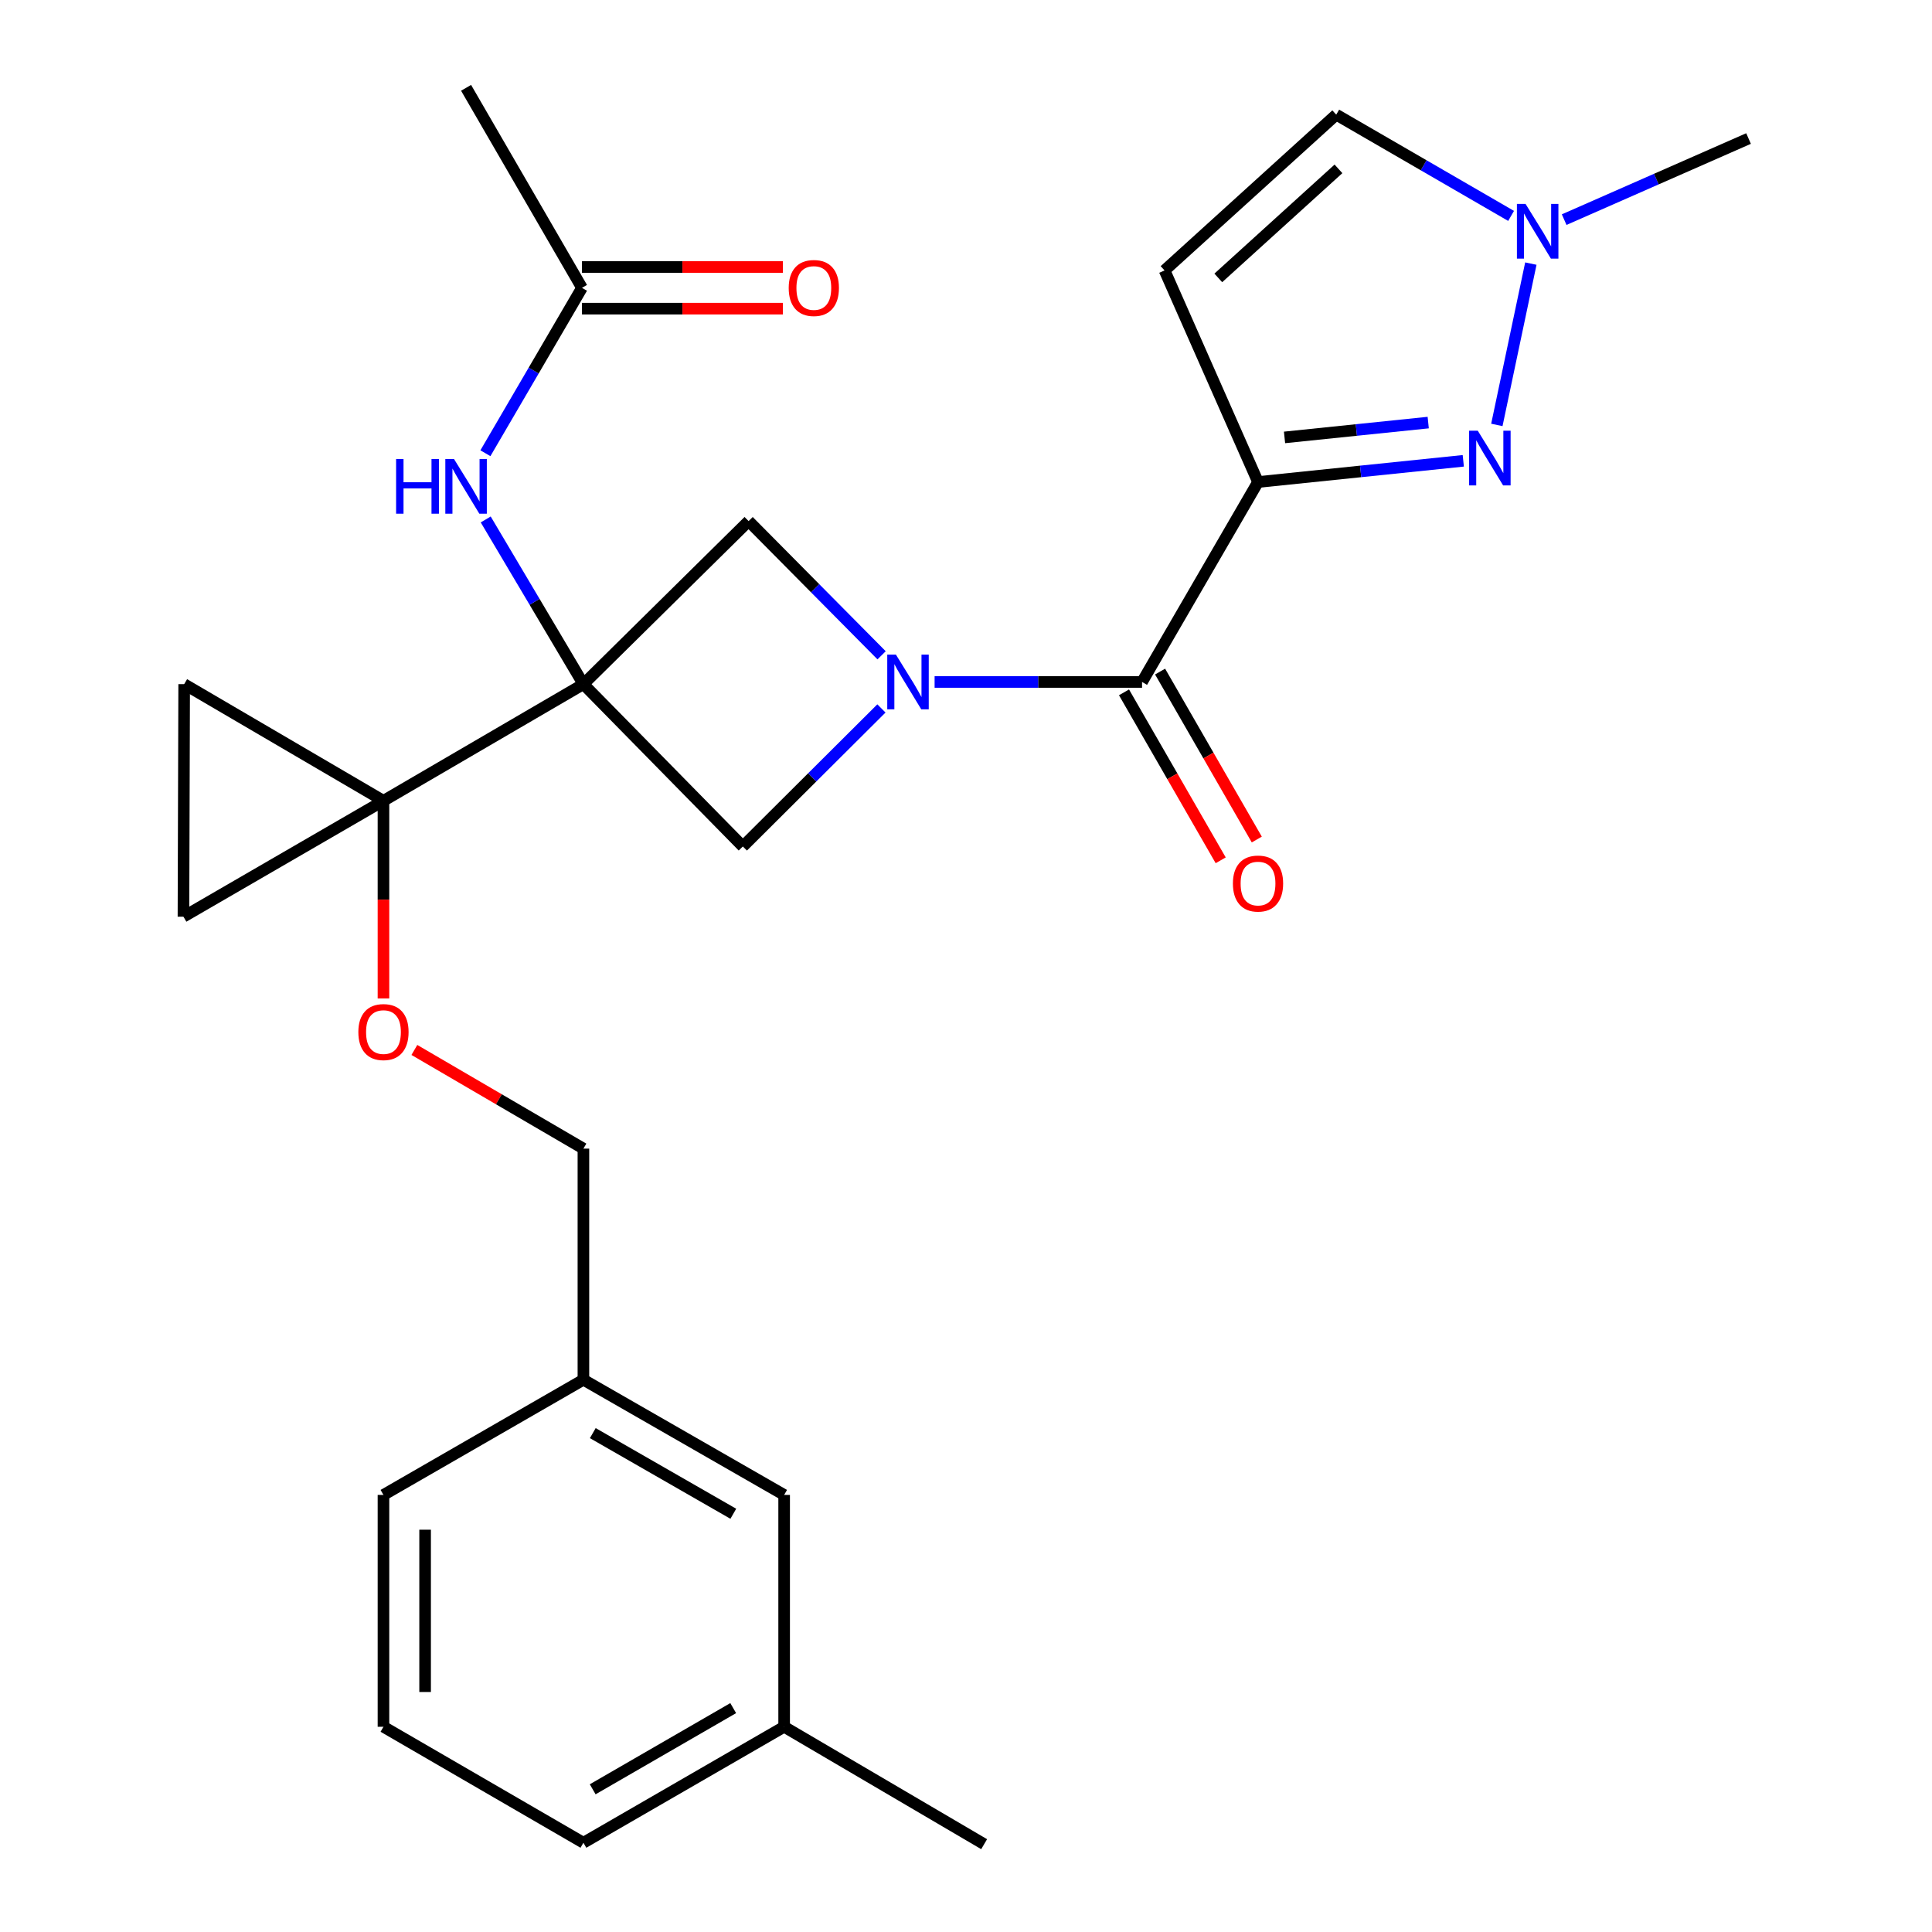 <?xml version='1.0' encoding='iso-8859-1'?>
<svg version='1.1' baseProfile='full'
              xmlns='http://www.w3.org/2000/svg'
                      xmlns:rdkit='http://www.rdkit.org/xml'
                      xmlns:xlink='http://www.w3.org/1999/xlink'
                  xml:space='preserve'
width='1000px' height='1000px' viewBox='0 0 1000 1000'>
<!-- END OF HEADER -->
<rect style='opacity:1.0;fill:#FFFFFF;stroke:none' width='1000' height='1000' x='0' y='0'> </rect>
<path class='bond-2' d='M 301.974,354.121 L 198.482,414.494' style='fill:none;fill-rule:evenodd;stroke:#000000;stroke-width:6px;stroke-linecap:butt;stroke-linejoin:miter;stroke-opacity:1' />
<path class='bond-5' d='M 301.974,354.121 L 387.48,269.716' style='fill:none;fill-rule:evenodd;stroke:#000000;stroke-width:6px;stroke-linecap:butt;stroke-linejoin:miter;stroke-opacity:1' />
<path class='bond-6' d='M 301.974,354.121 L 384.499,438.13' style='fill:none;fill-rule:evenodd;stroke:#000000;stroke-width:6px;stroke-linecap:butt;stroke-linejoin:miter;stroke-opacity:1' />
<path class='bond-8' d='M 301.974,354.121 L 276.69,311.494' style='fill:none;fill-rule:evenodd;stroke:#000000;stroke-width:6px;stroke-linecap:butt;stroke-linejoin:miter;stroke-opacity:1' />
<path class='bond-8' d='M 276.69,311.494 L 251.406,268.867' style='fill:none;fill-rule:evenodd;stroke:#0000FF;stroke-width:6px;stroke-linecap:butt;stroke-linejoin:miter;stroke-opacity:1' />
<path class='bond-0' d='M 651.148,249.492 L 591.122,352.983' style='fill:none;fill-rule:evenodd;stroke:#000000;stroke-width:6px;stroke-linecap:butt;stroke-linejoin:miter;stroke-opacity:1' />
<path class='bond-3' d='M 651.148,249.492 L 704.272,244.005' style='fill:none;fill-rule:evenodd;stroke:#000000;stroke-width:6px;stroke-linecap:butt;stroke-linejoin:miter;stroke-opacity:1' />
<path class='bond-3' d='M 704.272,244.005 L 757.395,238.519' style='fill:none;fill-rule:evenodd;stroke:#0000FF;stroke-width:6px;stroke-linecap:butt;stroke-linejoin:miter;stroke-opacity:1' />
<path class='bond-3' d='M 664.871,226.407 L 702.058,222.566' style='fill:none;fill-rule:evenodd;stroke:#000000;stroke-width:6px;stroke-linecap:butt;stroke-linejoin:miter;stroke-opacity:1' />
<path class='bond-3' d='M 702.058,222.566 L 739.244,218.726' style='fill:none;fill-rule:evenodd;stroke:#0000FF;stroke-width:6px;stroke-linecap:butt;stroke-linejoin:miter;stroke-opacity:1' />
<path class='bond-7' d='M 651.148,249.492 L 602.773,139.977' style='fill:none;fill-rule:evenodd;stroke:#000000;stroke-width:6px;stroke-linecap:butt;stroke-linejoin:miter;stroke-opacity:1' />
<path class='bond-1' d='M 456.225,366.685 L 420.362,402.408' style='fill:none;fill-rule:evenodd;stroke:#0000FF;stroke-width:6px;stroke-linecap:butt;stroke-linejoin:miter;stroke-opacity:1' />
<path class='bond-1' d='M 420.362,402.408 L 384.499,438.13' style='fill:none;fill-rule:evenodd;stroke:#000000;stroke-width:6px;stroke-linecap:butt;stroke-linejoin:miter;stroke-opacity:1' />
<path class='bond-4' d='M 483.75,352.983 L 537.436,352.983' style='fill:none;fill-rule:evenodd;stroke:#0000FF;stroke-width:6px;stroke-linecap:butt;stroke-linejoin:miter;stroke-opacity:1' />
<path class='bond-4' d='M 537.436,352.983 L 591.122,352.983' style='fill:none;fill-rule:evenodd;stroke:#000000;stroke-width:6px;stroke-linecap:butt;stroke-linejoin:miter;stroke-opacity:1' />
<path class='bond-27' d='M 456.311,339.186 L 421.895,304.451' style='fill:none;fill-rule:evenodd;stroke:#0000FF;stroke-width:6px;stroke-linecap:butt;stroke-linejoin:miter;stroke-opacity:1' />
<path class='bond-27' d='M 421.895,304.451 L 387.48,269.716' style='fill:none;fill-rule:evenodd;stroke:#000000;stroke-width:6px;stroke-linecap:butt;stroke-linejoin:miter;stroke-opacity:1' />
<path class='bond-10' d='M 198.482,414.494 L 95.326,354.121' style='fill:none;fill-rule:evenodd;stroke:#000000;stroke-width:6px;stroke-linecap:butt;stroke-linejoin:miter;stroke-opacity:1' />
<path class='bond-11' d='M 198.482,414.494 L 94.955,474.483' style='fill:none;fill-rule:evenodd;stroke:#000000;stroke-width:6px;stroke-linecap:butt;stroke-linejoin:miter;stroke-opacity:1' />
<path class='bond-14' d='M 198.482,414.494 L 198.482,465.649' style='fill:none;fill-rule:evenodd;stroke:#000000;stroke-width:6px;stroke-linecap:butt;stroke-linejoin:miter;stroke-opacity:1' />
<path class='bond-14' d='M 198.482,465.649 L 198.482,516.803' style='fill:none;fill-rule:evenodd;stroke:#FF0000;stroke-width:6px;stroke-linecap:butt;stroke-linejoin:miter;stroke-opacity:1' />
<path class='bond-9' d='M 774.768,219.94 L 792.366,136.438' style='fill:none;fill-rule:evenodd;stroke:#0000FF;stroke-width:6px;stroke-linecap:butt;stroke-linejoin:miter;stroke-opacity:1' />
<path class='bond-15' d='M 581.783,358.36 L 606.808,401.825' style='fill:none;fill-rule:evenodd;stroke:#000000;stroke-width:6px;stroke-linecap:butt;stroke-linejoin:miter;stroke-opacity:1' />
<path class='bond-15' d='M 606.808,401.825 L 631.832,445.29' style='fill:none;fill-rule:evenodd;stroke:#FF0000;stroke-width:6px;stroke-linecap:butt;stroke-linejoin:miter;stroke-opacity:1' />
<path class='bond-15' d='M 600.462,347.606 L 625.486,391.071' style='fill:none;fill-rule:evenodd;stroke:#000000;stroke-width:6px;stroke-linecap:butt;stroke-linejoin:miter;stroke-opacity:1' />
<path class='bond-15' d='M 625.486,391.071 L 650.511,434.536' style='fill:none;fill-rule:evenodd;stroke:#FF0000;stroke-width:6px;stroke-linecap:butt;stroke-linejoin:miter;stroke-opacity:1' />
<path class='bond-12' d='M 602.773,139.977 L 691.632,59.344' style='fill:none;fill-rule:evenodd;stroke:#000000;stroke-width:6px;stroke-linecap:butt;stroke-linejoin:miter;stroke-opacity:1' />
<path class='bond-12' d='M 630.586,143.844 L 692.787,87.401' style='fill:none;fill-rule:evenodd;stroke:#000000;stroke-width:6px;stroke-linecap:butt;stroke-linejoin:miter;stroke-opacity:1' />
<path class='bond-13' d='M 251.246,234.596 L 276.238,191.789' style='fill:none;fill-rule:evenodd;stroke:#0000FF;stroke-width:6px;stroke-linecap:butt;stroke-linejoin:miter;stroke-opacity:1' />
<path class='bond-13' d='M 276.238,191.789 L 301.231,148.982' style='fill:none;fill-rule:evenodd;stroke:#000000;stroke-width:6px;stroke-linecap:butt;stroke-linejoin:miter;stroke-opacity:1' />
<path class='bond-21' d='M 809.611,113.682 L 857.328,92.692' style='fill:none;fill-rule:evenodd;stroke:#0000FF;stroke-width:6px;stroke-linecap:butt;stroke-linejoin:miter;stroke-opacity:1' />
<path class='bond-21' d='M 857.328,92.692 L 905.045,71.702' style='fill:none;fill-rule:evenodd;stroke:#000000;stroke-width:6px;stroke-linecap:butt;stroke-linejoin:miter;stroke-opacity:1' />
<path class='bond-29' d='M 782.138,111.754 L 736.885,85.549' style='fill:none;fill-rule:evenodd;stroke:#0000FF;stroke-width:6px;stroke-linecap:butt;stroke-linejoin:miter;stroke-opacity:1' />
<path class='bond-29' d='M 736.885,85.549 L 691.632,59.344' style='fill:none;fill-rule:evenodd;stroke:#000000;stroke-width:6px;stroke-linecap:butt;stroke-linejoin:miter;stroke-opacity:1' />
<path class='bond-28' d='M 95.326,354.121 L 94.955,474.483' style='fill:none;fill-rule:evenodd;stroke:#000000;stroke-width:6px;stroke-linecap:butt;stroke-linejoin:miter;stroke-opacity:1' />
<path class='bond-16' d='M 301.231,159.758 L 353.233,159.758' style='fill:none;fill-rule:evenodd;stroke:#000000;stroke-width:6px;stroke-linecap:butt;stroke-linejoin:miter;stroke-opacity:1' />
<path class='bond-16' d='M 353.233,159.758 L 405.235,159.758' style='fill:none;fill-rule:evenodd;stroke:#FF0000;stroke-width:6px;stroke-linecap:butt;stroke-linejoin:miter;stroke-opacity:1' />
<path class='bond-16' d='M 301.231,138.205 L 353.233,138.205' style='fill:none;fill-rule:evenodd;stroke:#000000;stroke-width:6px;stroke-linecap:butt;stroke-linejoin:miter;stroke-opacity:1' />
<path class='bond-16' d='M 353.233,138.205 L 405.235,138.205' style='fill:none;fill-rule:evenodd;stroke:#FF0000;stroke-width:6px;stroke-linecap:butt;stroke-linejoin:miter;stroke-opacity:1' />
<path class='bond-23' d='M 301.231,148.982 L 241.242,45.455' style='fill:none;fill-rule:evenodd;stroke:#000000;stroke-width:6px;stroke-linecap:butt;stroke-linejoin:miter;stroke-opacity:1' />
<path class='bond-17' d='M 214.478,543.451 L 258.226,568.987' style='fill:none;fill-rule:evenodd;stroke:#FF0000;stroke-width:6px;stroke-linecap:butt;stroke-linejoin:miter;stroke-opacity:1' />
<path class='bond-17' d='M 258.226,568.987 L 301.974,594.523' style='fill:none;fill-rule:evenodd;stroke:#000000;stroke-width:6px;stroke-linecap:butt;stroke-linejoin:miter;stroke-opacity:1' />
<path class='bond-19' d='M 301.974,594.523 L 301.974,714.143' style='fill:none;fill-rule:evenodd;stroke:#000000;stroke-width:6px;stroke-linecap:butt;stroke-linejoin:miter;stroke-opacity:1' />
<path class='bond-18' d='M 405.872,773.774 L 301.974,714.143' style='fill:none;fill-rule:evenodd;stroke:#000000;stroke-width:6px;stroke-linecap:butt;stroke-linejoin:miter;stroke-opacity:1' />
<path class='bond-18' d='M 379.559,783.522 L 306.83,741.781' style='fill:none;fill-rule:evenodd;stroke:#000000;stroke-width:6px;stroke-linecap:butt;stroke-linejoin:miter;stroke-opacity:1' />
<path class='bond-20' d='M 405.872,773.774 L 405.872,893.777' style='fill:none;fill-rule:evenodd;stroke:#000000;stroke-width:6px;stroke-linecap:butt;stroke-linejoin:miter;stroke-opacity:1' />
<path class='bond-24' d='M 301.974,714.143 L 198.482,773.774' style='fill:none;fill-rule:evenodd;stroke:#000000;stroke-width:6px;stroke-linecap:butt;stroke-linejoin:miter;stroke-opacity:1' />
<path class='bond-26' d='M 405.872,893.777 L 509.388,954.545' style='fill:none;fill-rule:evenodd;stroke:#000000;stroke-width:6px;stroke-linecap:butt;stroke-linejoin:miter;stroke-opacity:1' />
<path class='bond-30' d='M 405.872,893.777 L 301.974,953.803' style='fill:none;fill-rule:evenodd;stroke:#000000;stroke-width:6px;stroke-linecap:butt;stroke-linejoin:miter;stroke-opacity:1' />
<path class='bond-30' d='M 379.506,884.119 L 306.777,926.137' style='fill:none;fill-rule:evenodd;stroke:#000000;stroke-width:6px;stroke-linecap:butt;stroke-linejoin:miter;stroke-opacity:1' />
<path class='bond-22' d='M 198.482,893.777 L 198.482,773.774' style='fill:none;fill-rule:evenodd;stroke:#000000;stroke-width:6px;stroke-linecap:butt;stroke-linejoin:miter;stroke-opacity:1' />
<path class='bond-22' d='M 220.036,875.777 L 220.036,791.774' style='fill:none;fill-rule:evenodd;stroke:#000000;stroke-width:6px;stroke-linecap:butt;stroke-linejoin:miter;stroke-opacity:1' />
<path class='bond-25' d='M 198.482,893.777 L 301.974,953.803' style='fill:none;fill-rule:evenodd;stroke:#000000;stroke-width:6px;stroke-linecap:butt;stroke-linejoin:miter;stroke-opacity:1' />
<path  class='atom-2' d='M 463.721 338.823
L 473.001 353.823
Q 473.921 355.303, 475.401 357.983
Q 476.881 360.663, 476.961 360.823
L 476.961 338.823
L 480.721 338.823
L 480.721 367.143
L 476.841 367.143
L 466.881 350.743
Q 465.721 348.823, 464.481 346.623
Q 463.281 344.423, 462.921 343.743
L 462.921 367.143
L 459.241 367.143
L 459.241 338.823
L 463.721 338.823
' fill='#0000FF'/>
<path  class='atom-4' d='M 764.891 222.939
L 774.171 237.939
Q 775.091 239.419, 776.571 242.099
Q 778.051 244.779, 778.131 244.939
L 778.131 222.939
L 781.891 222.939
L 781.891 251.259
L 778.011 251.259
L 768.051 234.859
Q 766.891 232.939, 765.651 230.739
Q 764.451 228.539, 764.091 227.859
L 764.091 251.259
L 760.411 251.259
L 760.411 222.939
L 764.891 222.939
' fill='#0000FF'/>
<path  class='atom-9' d='M 205.022 237.571
L 208.862 237.571
L 208.862 249.611
L 223.342 249.611
L 223.342 237.571
L 227.182 237.571
L 227.182 265.891
L 223.342 265.891
L 223.342 252.811
L 208.862 252.811
L 208.862 265.891
L 205.022 265.891
L 205.022 237.571
' fill='#0000FF'/>
<path  class='atom-9' d='M 234.982 237.571
L 244.262 252.571
Q 245.182 254.051, 246.662 256.731
Q 248.142 259.411, 248.222 259.571
L 248.222 237.571
L 251.982 237.571
L 251.982 265.891
L 248.102 265.891
L 238.142 249.491
Q 236.982 247.571, 235.742 245.371
Q 234.542 243.171, 234.182 242.491
L 234.182 265.891
L 230.502 265.891
L 230.502 237.571
L 234.982 237.571
' fill='#0000FF'/>
<path  class='atom-10' d='M 789.63 105.557
L 798.91 120.557
Q 799.83 122.037, 801.31 124.717
Q 802.79 127.397, 802.87 127.557
L 802.87 105.557
L 806.63 105.557
L 806.63 133.877
L 802.75 133.877
L 792.79 117.477
Q 791.63 115.557, 790.39 113.357
Q 789.19 111.157, 788.83 110.477
L 788.83 133.877
L 785.15 133.877
L 785.15 105.557
L 789.63 105.557
' fill='#0000FF'/>
<path  class='atom-15' d='M 185.482 534.194
Q 185.482 527.394, 188.842 523.594
Q 192.202 519.794, 198.482 519.794
Q 204.762 519.794, 208.122 523.594
Q 211.482 527.394, 211.482 534.194
Q 211.482 541.074, 208.082 544.994
Q 204.682 548.874, 198.482 548.874
Q 192.242 548.874, 188.842 544.994
Q 185.482 541.114, 185.482 534.194
M 198.482 545.674
Q 202.802 545.674, 205.122 542.794
Q 207.482 539.874, 207.482 534.194
Q 207.482 528.634, 205.122 525.834
Q 202.802 522.994, 198.482 522.994
Q 194.162 522.994, 191.802 525.794
Q 189.482 528.594, 189.482 534.194
Q 189.482 539.914, 191.802 542.794
Q 194.162 545.674, 198.482 545.674
' fill='#FF0000'/>
<path  class='atom-16' d='M 638.148 457.321
Q 638.148 450.521, 641.508 446.721
Q 644.868 442.921, 651.148 442.921
Q 657.428 442.921, 660.788 446.721
Q 664.148 450.521, 664.148 457.321
Q 664.148 464.201, 660.748 468.121
Q 657.348 472.001, 651.148 472.001
Q 644.908 472.001, 641.508 468.121
Q 638.148 464.241, 638.148 457.321
M 651.148 468.801
Q 655.468 468.801, 657.788 465.921
Q 660.148 463.001, 660.148 457.321
Q 660.148 451.761, 657.788 448.961
Q 655.468 446.121, 651.148 446.121
Q 646.828 446.121, 644.468 448.921
Q 642.148 451.721, 642.148 457.321
Q 642.148 463.041, 644.468 465.921
Q 646.828 468.801, 651.148 468.801
' fill='#FF0000'/>
<path  class='atom-17' d='M 408.235 149.062
Q 408.235 142.262, 411.595 138.462
Q 414.955 134.662, 421.235 134.662
Q 427.515 134.662, 430.875 138.462
Q 434.235 142.262, 434.235 149.062
Q 434.235 155.942, 430.835 159.862
Q 427.435 163.742, 421.235 163.742
Q 414.995 163.742, 411.595 159.862
Q 408.235 155.982, 408.235 149.062
M 421.235 160.542
Q 425.555 160.542, 427.875 157.662
Q 430.235 154.742, 430.235 149.062
Q 430.235 143.502, 427.875 140.702
Q 425.555 137.862, 421.235 137.862
Q 416.915 137.862, 414.555 140.662
Q 412.235 143.462, 412.235 149.062
Q 412.235 154.782, 414.555 157.662
Q 416.915 160.542, 421.235 160.542
' fill='#FF0000'/>
</svg>
